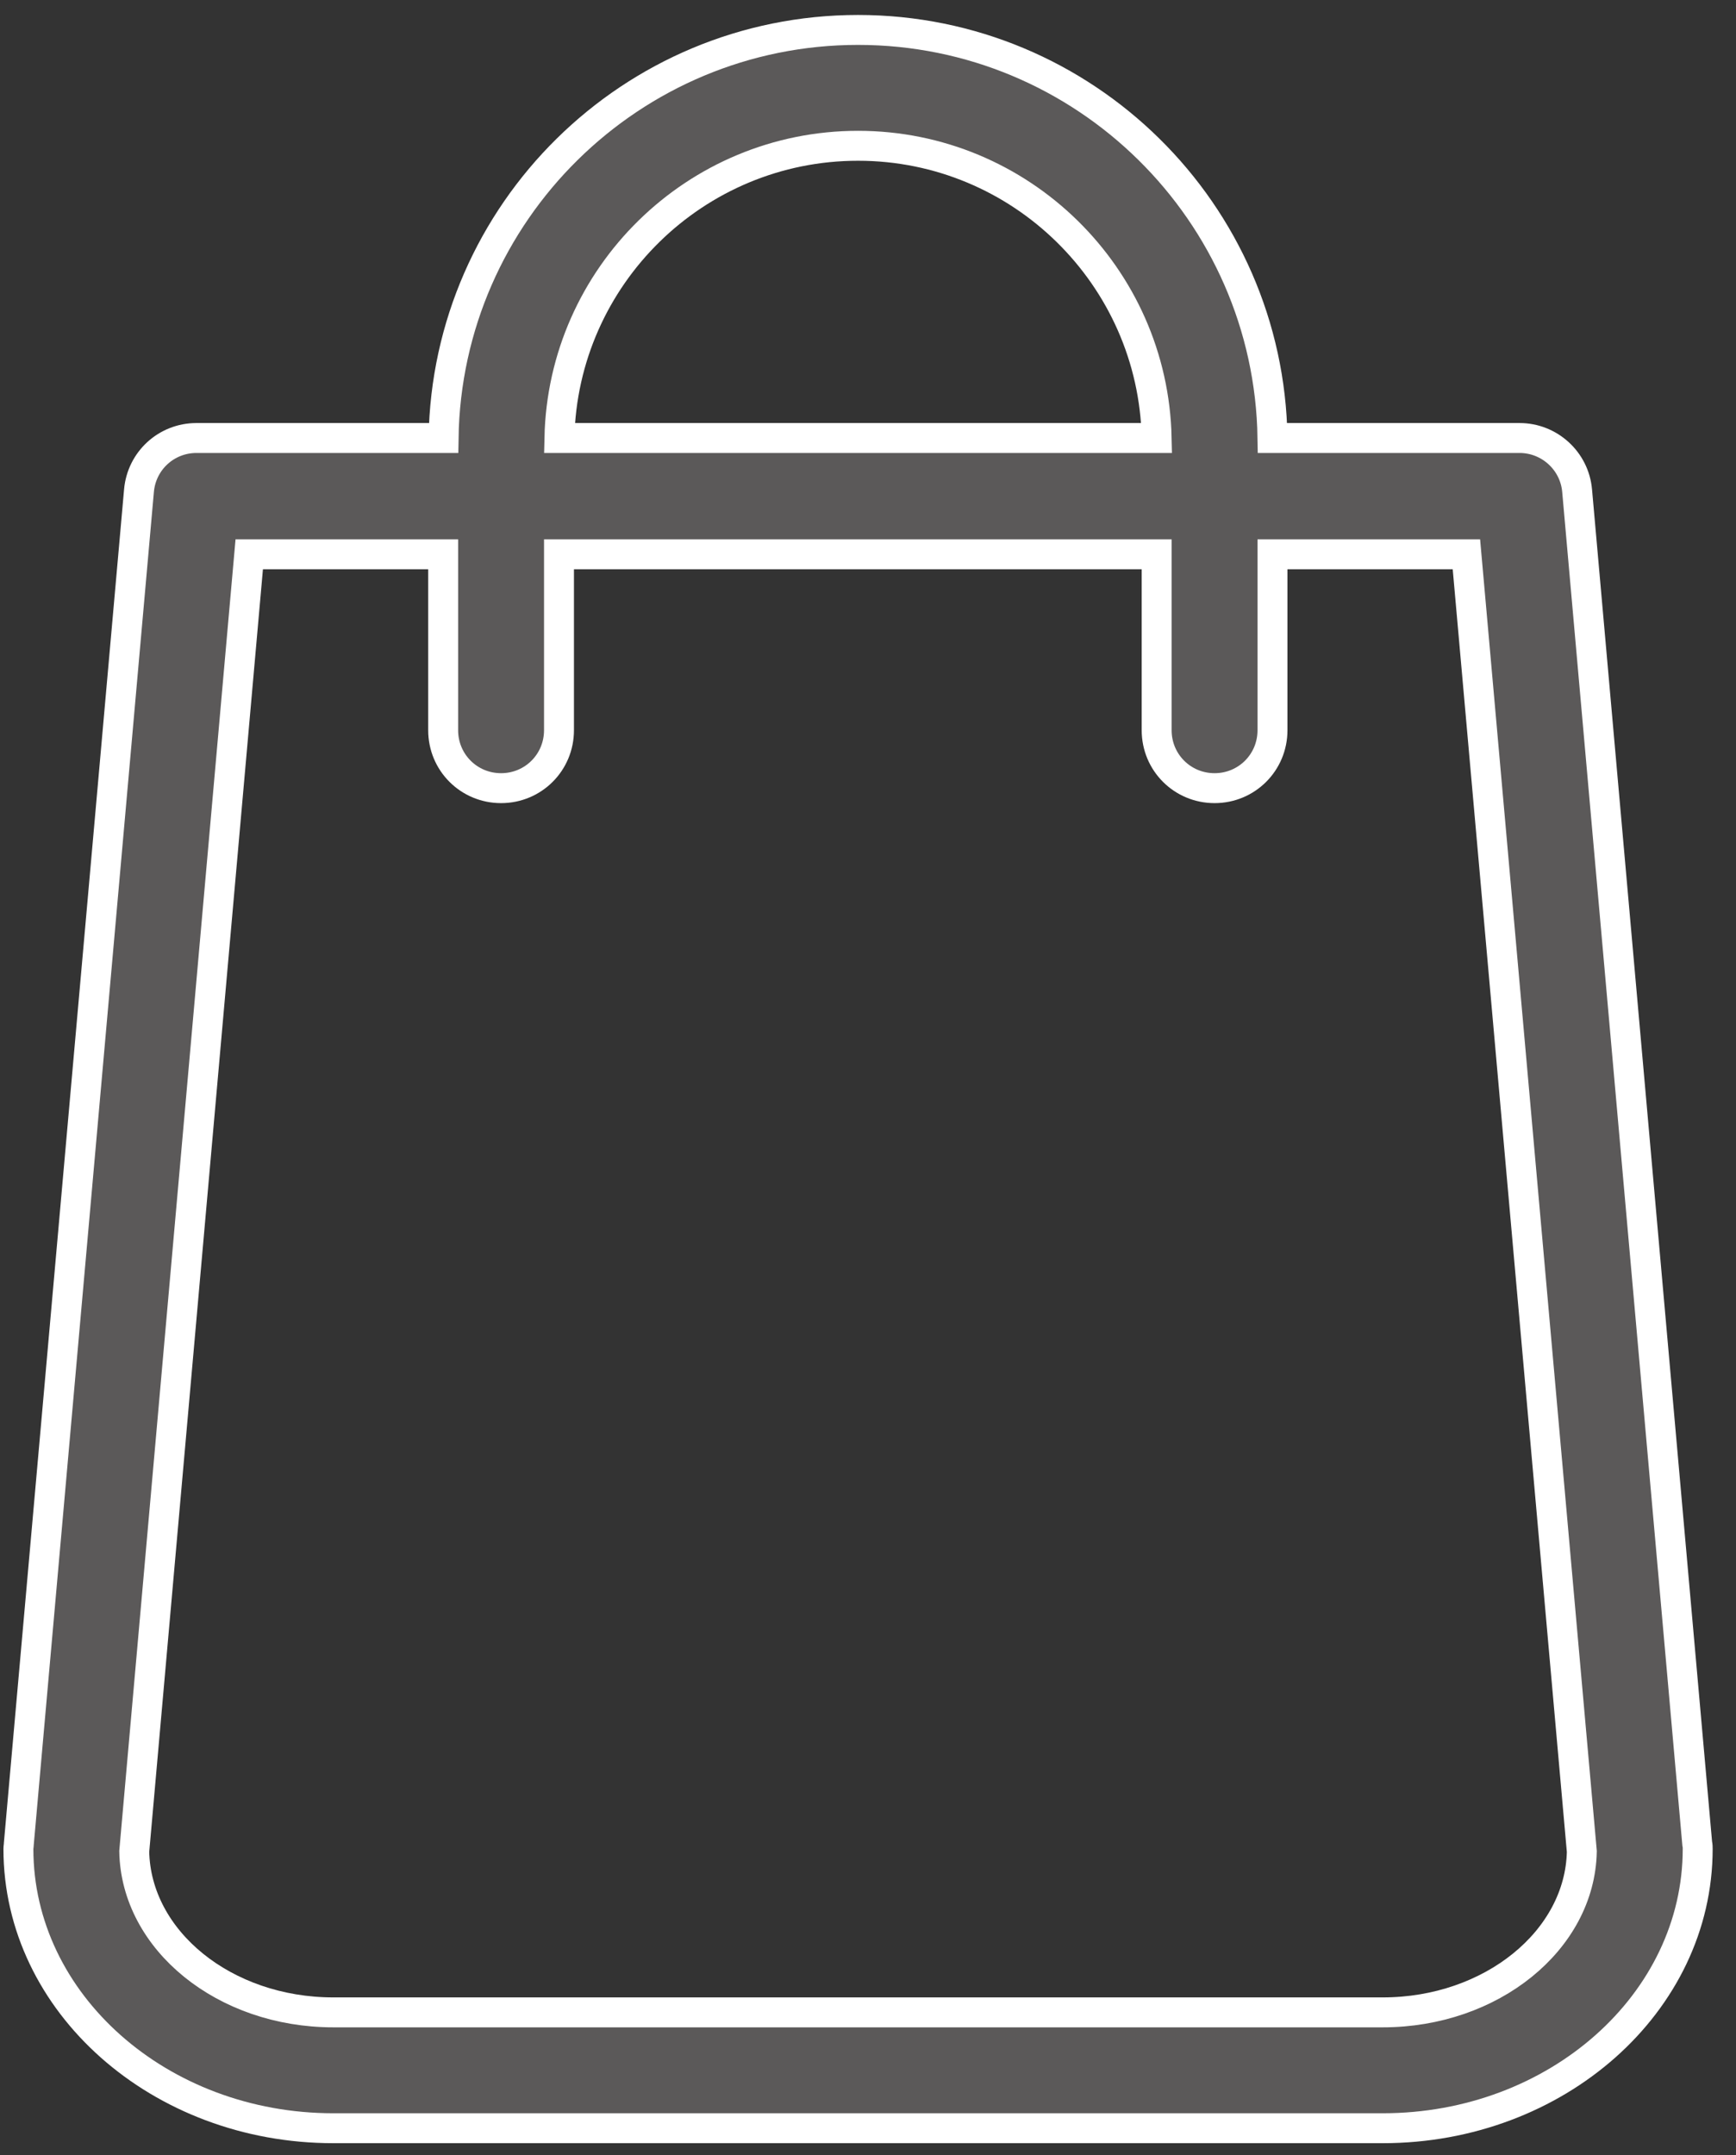 <?xml version="1.0" encoding="UTF-8"?>
<svg width="58px" height="72px" viewBox="0 0 58 72" version="1.1" xmlns="http://www.w3.org/2000/svg" xmlns:xlink="http://www.w3.org/1999/xlink">
    <rect x="0" y="0" width="58" height="72" fill="#333333" stroke="none"/>
    <!-- Generator: Sketch 48.1 (47250) - http://www.bohemiancoding.com/sketch -->
    <title>shopping-bag</title>
    <desc>Created with Sketch.</desc>
    <defs></defs>
    <g id="operation-and-data-anaalsis--consumer" stroke="none" stroke-width="1" fill="none" fill-rule="evenodd" transform="translate(-1600, -2772)" fill-opacity="0.9">
        <g id="Group-8" transform="translate(1517.5, 2773)" fill="#605E5E" fill-rule="nonzero" stroke="#FFFFFF">
            <g id="shopping-bag" transform="translate(83, 0)">
                <path d="M56.205,60.592 L52.192,15.395 C52.106,14.392 51.26,13.632 50.271,13.632 L42.014,13.632 C41.899,6.092 35.736,0 28.167,0 C20.599,0 14.435,6.092 14.32,13.632 L6.063,13.632 C5.06,13.632 4.229,14.392 4.143,15.395 L0.129,60.592 C0.129,60.649 0.115,60.706 0.115,60.764 C0.115,65.91 4.831,70.095 10.636,70.095 L45.698,70.095 C51.504,70.095 56.22,65.91 56.22,60.764 C56.22,60.706 56.22,60.649 56.205,60.592 Z M28.167,3.87 C33.6,3.87 38.029,8.228 38.144,13.632 L18.19,13.632 C18.305,8.228 22.734,3.87 28.167,3.87 Z M45.698,66.225 L10.636,66.225 C6.995,66.225 4.042,63.817 3.985,60.85 L7.827,17.517 L14.306,17.517 L14.306,23.394 C14.306,24.469 15.166,25.329 16.241,25.329 C17.316,25.329 18.176,24.469 18.176,23.394 L18.176,17.517 L38.144,17.517 L38.144,23.394 C38.144,24.469 39.004,25.329 40.079,25.329 C41.154,25.329 42.014,24.469 42.014,23.394 L42.014,17.517 L48.493,17.517 L52.349,60.85 C52.292,63.817 49.325,66.225 45.698,66.225 Z" id="Shape"></path>
            </g>
        </g>
    </g>
</svg>